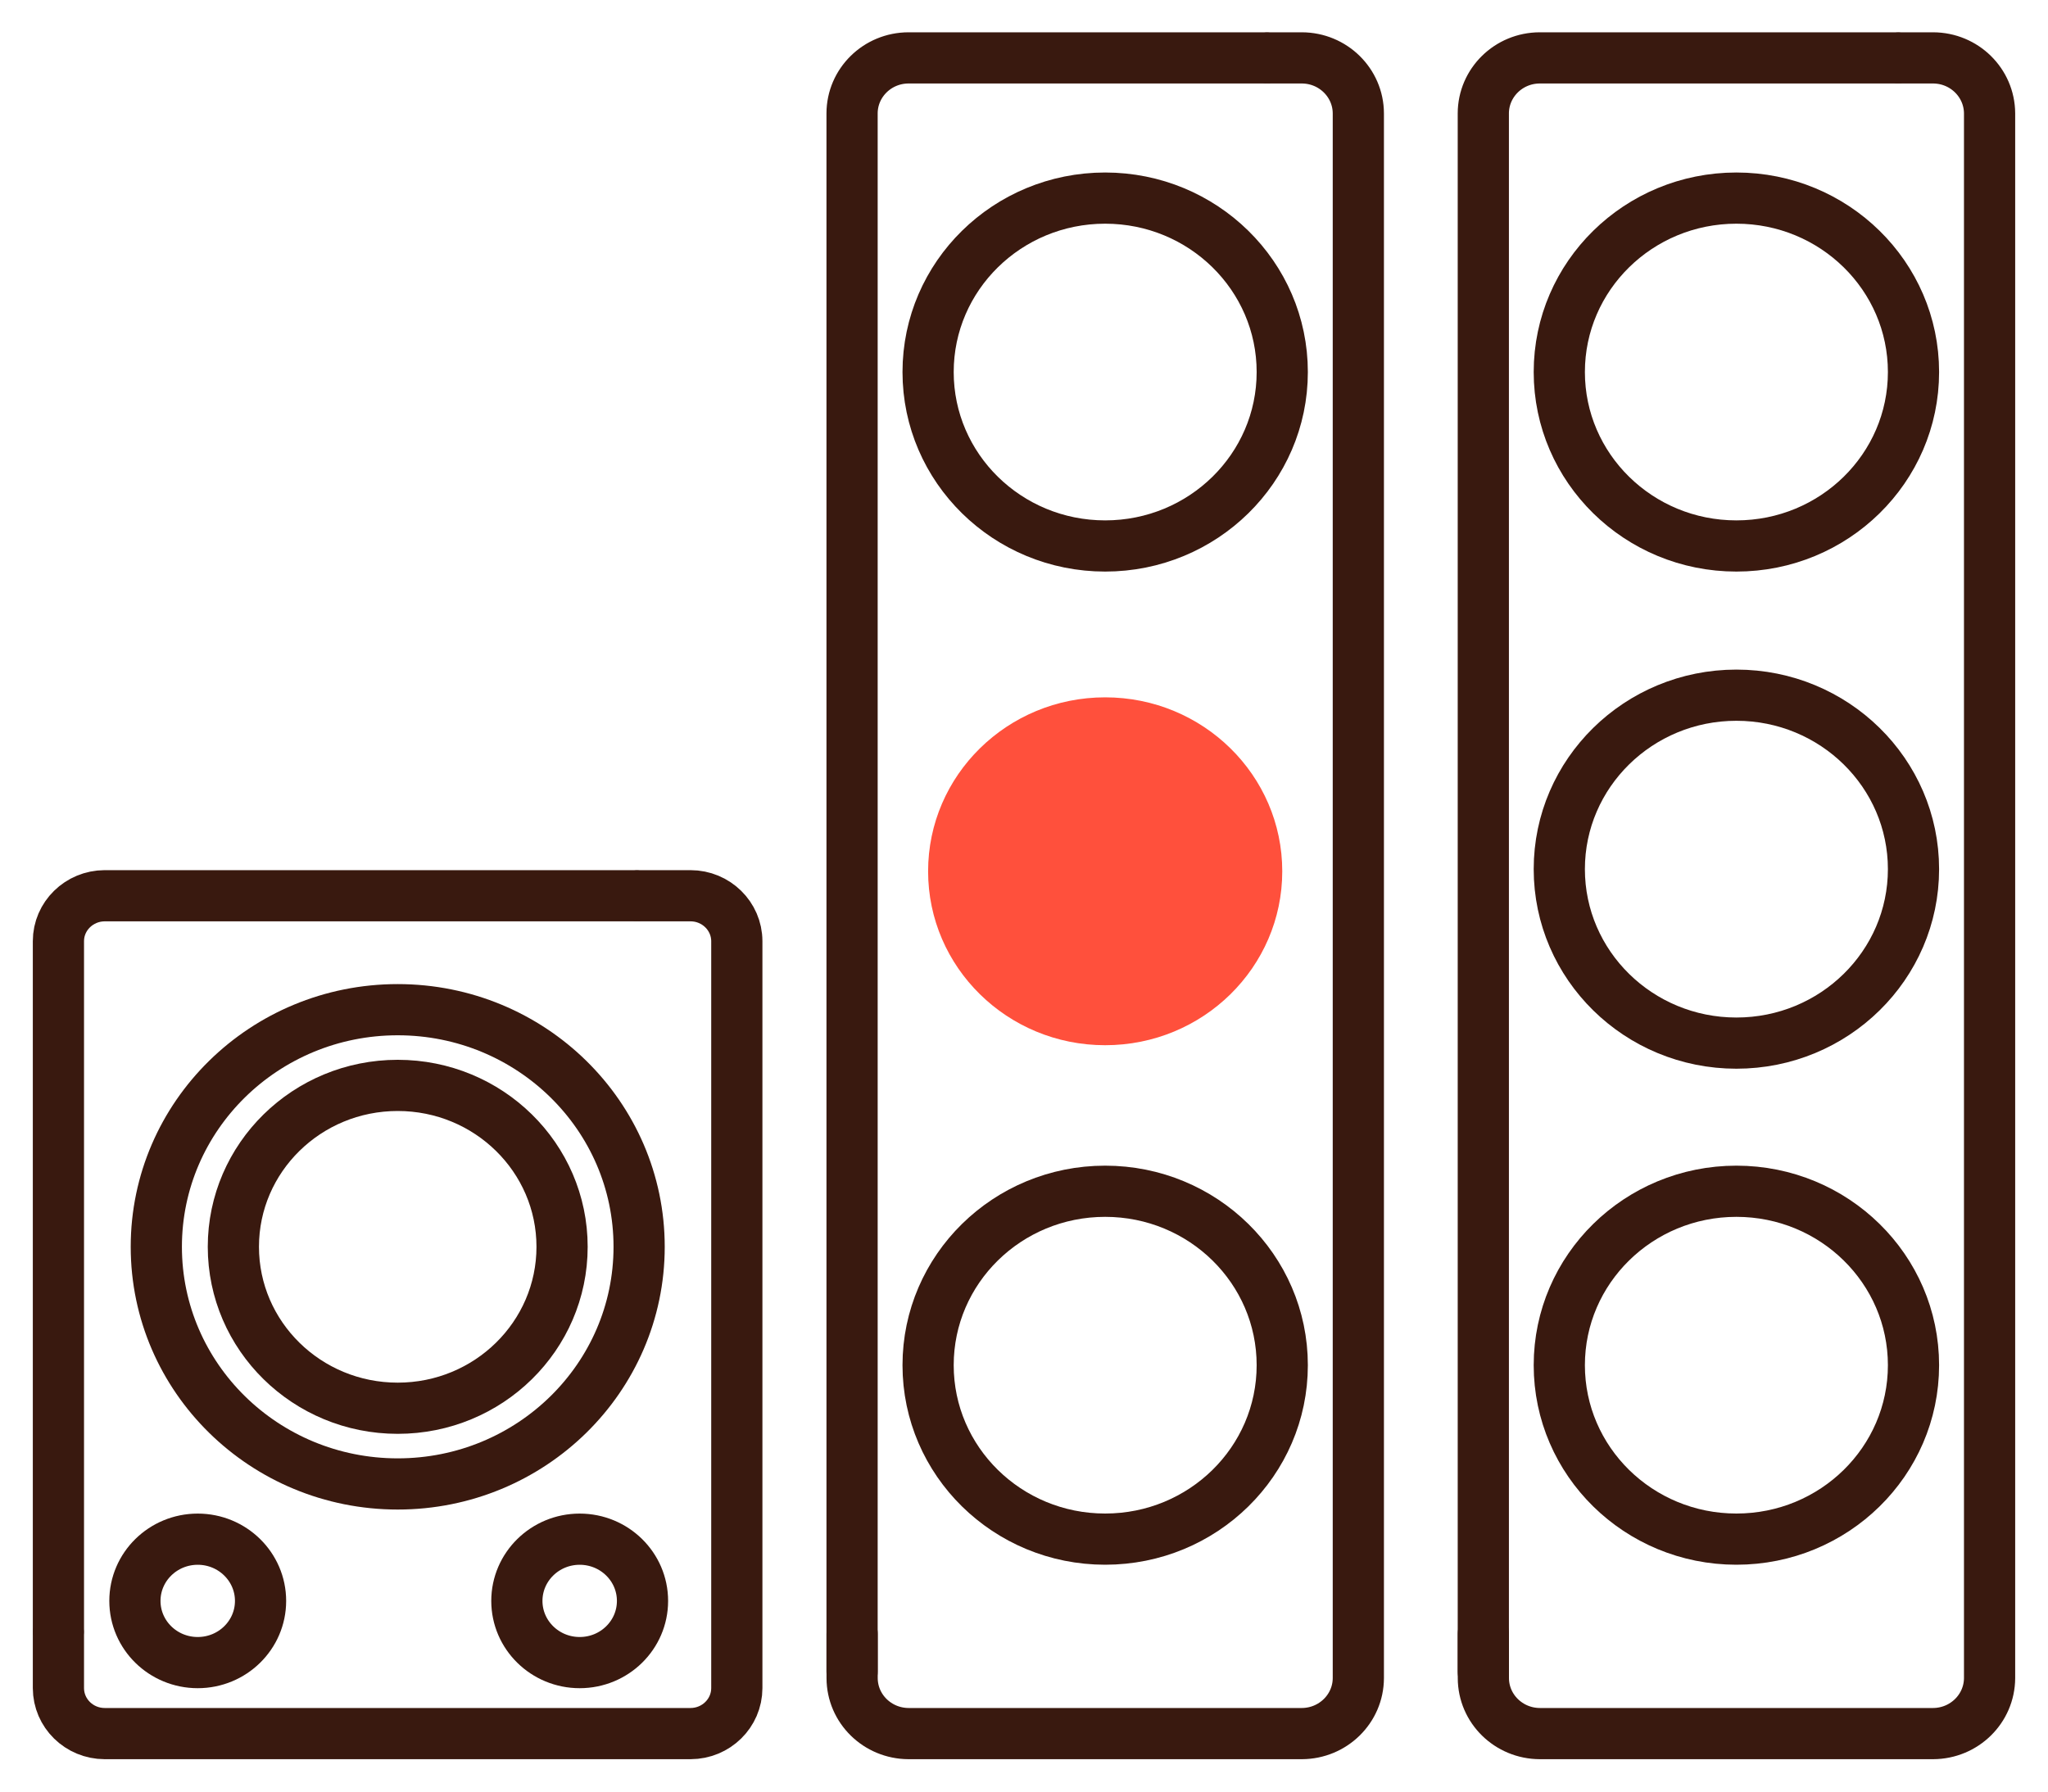 <svg width="40" height="35" viewBox="0 0 40 35" fill="none" xmlns="http://www.w3.org/2000/svg">
<g clip-path="url(#clip0_5200_509)">
<path d="M24.788 1.131H25.426C26.035 1.132 26.528 1.617 26.53 2.215V32.783C26.528 33.381 26.035 33.865 25.426 33.867H17.746C17.137 33.865 16.644 33.381 16.643 32.783V31.921" stroke="#39190F" stroke-linecap="round" stroke-linejoin="round"/>
<path d="M16.642 32.656V2.215C16.643 1.617 17.136 1.132 17.744 1.131H24.705" stroke="#39190F" stroke-linecap="round" stroke-linejoin="round"/>
<path d="M12.483 17.499H13.487C13.985 17.499 14.39 17.897 14.391 18.386V32.979C14.39 33.469 13.986 33.866 13.487 33.867H2.044C1.546 33.866 1.142 33.47 1.141 32.979V31.921" stroke="#39190F" stroke-linecap="round" stroke-linejoin="round"/>
<path d="M1.141 31.84V18.386C1.141 17.897 1.546 17.501 2.044 17.499H12.399" stroke="#39190F" stroke-linecap="round" stroke-linejoin="round"/>
<path d="M21.585 10.666C23.496 10.666 25.044 9.145 25.044 7.268C25.044 5.391 23.496 3.87 21.585 3.87C19.675 3.87 18.127 5.391 18.127 7.268C18.127 9.145 19.675 10.666 21.585 10.666Z" stroke="#39190F" stroke-linecap="round" stroke-linejoin="round"/>
<path d="M21.585 20.419C23.496 20.419 25.044 18.898 25.044 17.021C25.044 15.145 23.496 13.623 21.585 13.623C19.675 13.623 18.127 15.145 18.127 17.021C18.127 18.898 19.675 20.419 21.585 20.419Z" fill="#FF503C"/>
<path d="M7.768 28.99C10.372 28.99 12.483 26.916 12.483 24.357C12.483 21.799 10.372 19.725 7.768 19.725C5.164 19.725 3.053 21.799 3.053 24.357C3.053 26.916 5.164 28.99 7.768 28.99Z" stroke="#39190F" stroke-linecap="round" stroke-linejoin="round"/>
<path d="M21.585 30.068C23.496 30.068 25.044 28.547 25.044 26.67C25.044 24.793 23.496 23.272 21.585 23.272C19.675 23.272 18.127 24.793 18.127 26.67C18.127 28.547 19.675 30.068 21.585 30.068Z" stroke="#39190F" stroke-linecap="round" stroke-linejoin="round"/>
<path d="M37.117 1.131H37.755C38.364 1.132 38.856 1.617 38.859 2.215V32.783C38.856 33.381 38.364 33.865 37.755 33.867H30.075C29.466 33.865 28.973 33.381 28.972 32.783V31.921" stroke="#39190F" stroke-linecap="round" stroke-linejoin="round"/>
<path d="M28.971 32.656V2.215C28.972 1.617 29.465 1.132 30.073 1.131H37.033" stroke="#39190F" stroke-linecap="round" stroke-linejoin="round"/>
<path d="M33.914 10.666C35.824 10.666 37.373 9.145 37.373 7.268C37.373 5.391 35.824 3.87 33.914 3.87C32.004 3.87 30.455 5.391 30.455 7.268C30.455 9.145 32.004 10.666 33.914 10.666Z" stroke="#39190F" stroke-linecap="round" stroke-linejoin="round"/>
<path d="M33.914 20.378C35.824 20.378 37.373 18.856 37.373 16.979C37.373 15.103 35.824 13.581 33.914 13.581C32.004 13.581 30.455 15.103 30.455 16.979C30.455 18.856 32.004 20.378 33.914 20.378Z" stroke="#39190F" stroke-linecap="round" stroke-linejoin="round"/>
<path d="M33.914 30.068C35.824 30.068 37.373 28.547 37.373 26.67C37.373 24.793 35.824 23.272 33.914 23.272C32.004 23.272 30.455 24.793 30.455 26.67C30.455 28.547 32.004 30.068 33.914 30.068Z" stroke="#39190F" stroke-linecap="round" stroke-linejoin="round"/>
<path d="M7.768 27.511C9.541 27.511 10.978 26.099 10.978 24.357C10.978 22.616 9.541 21.204 7.768 21.204C5.995 21.204 4.558 22.616 4.558 24.357C4.558 26.099 5.995 27.511 7.768 27.511Z" stroke="#39190F" stroke-linecap="round" stroke-linejoin="round"/>
<path d="M3.862 32.48C4.539 32.48 5.089 31.941 5.089 31.275C5.089 30.609 4.539 30.069 3.862 30.069C3.184 30.069 2.635 30.609 2.635 31.275C2.635 31.941 3.184 32.48 3.862 32.48Z" stroke="#39190F" stroke-linecap="round" stroke-linejoin="round"/>
<path d="M11.322 32.48C12 32.48 12.549 31.941 12.549 31.275C12.549 30.609 12 30.069 11.322 30.069C10.645 30.069 10.095 30.609 10.095 31.275C10.095 31.941 10.645 32.48 11.322 32.48Z" stroke="#39190F" stroke-linecap="round" stroke-linejoin="round"/>
</g>
<defs>
<clipPath id="clip0_5200_509">
<rect width="40" height="35" fill="white"/>
</clipPath>
</defs>
</svg>
